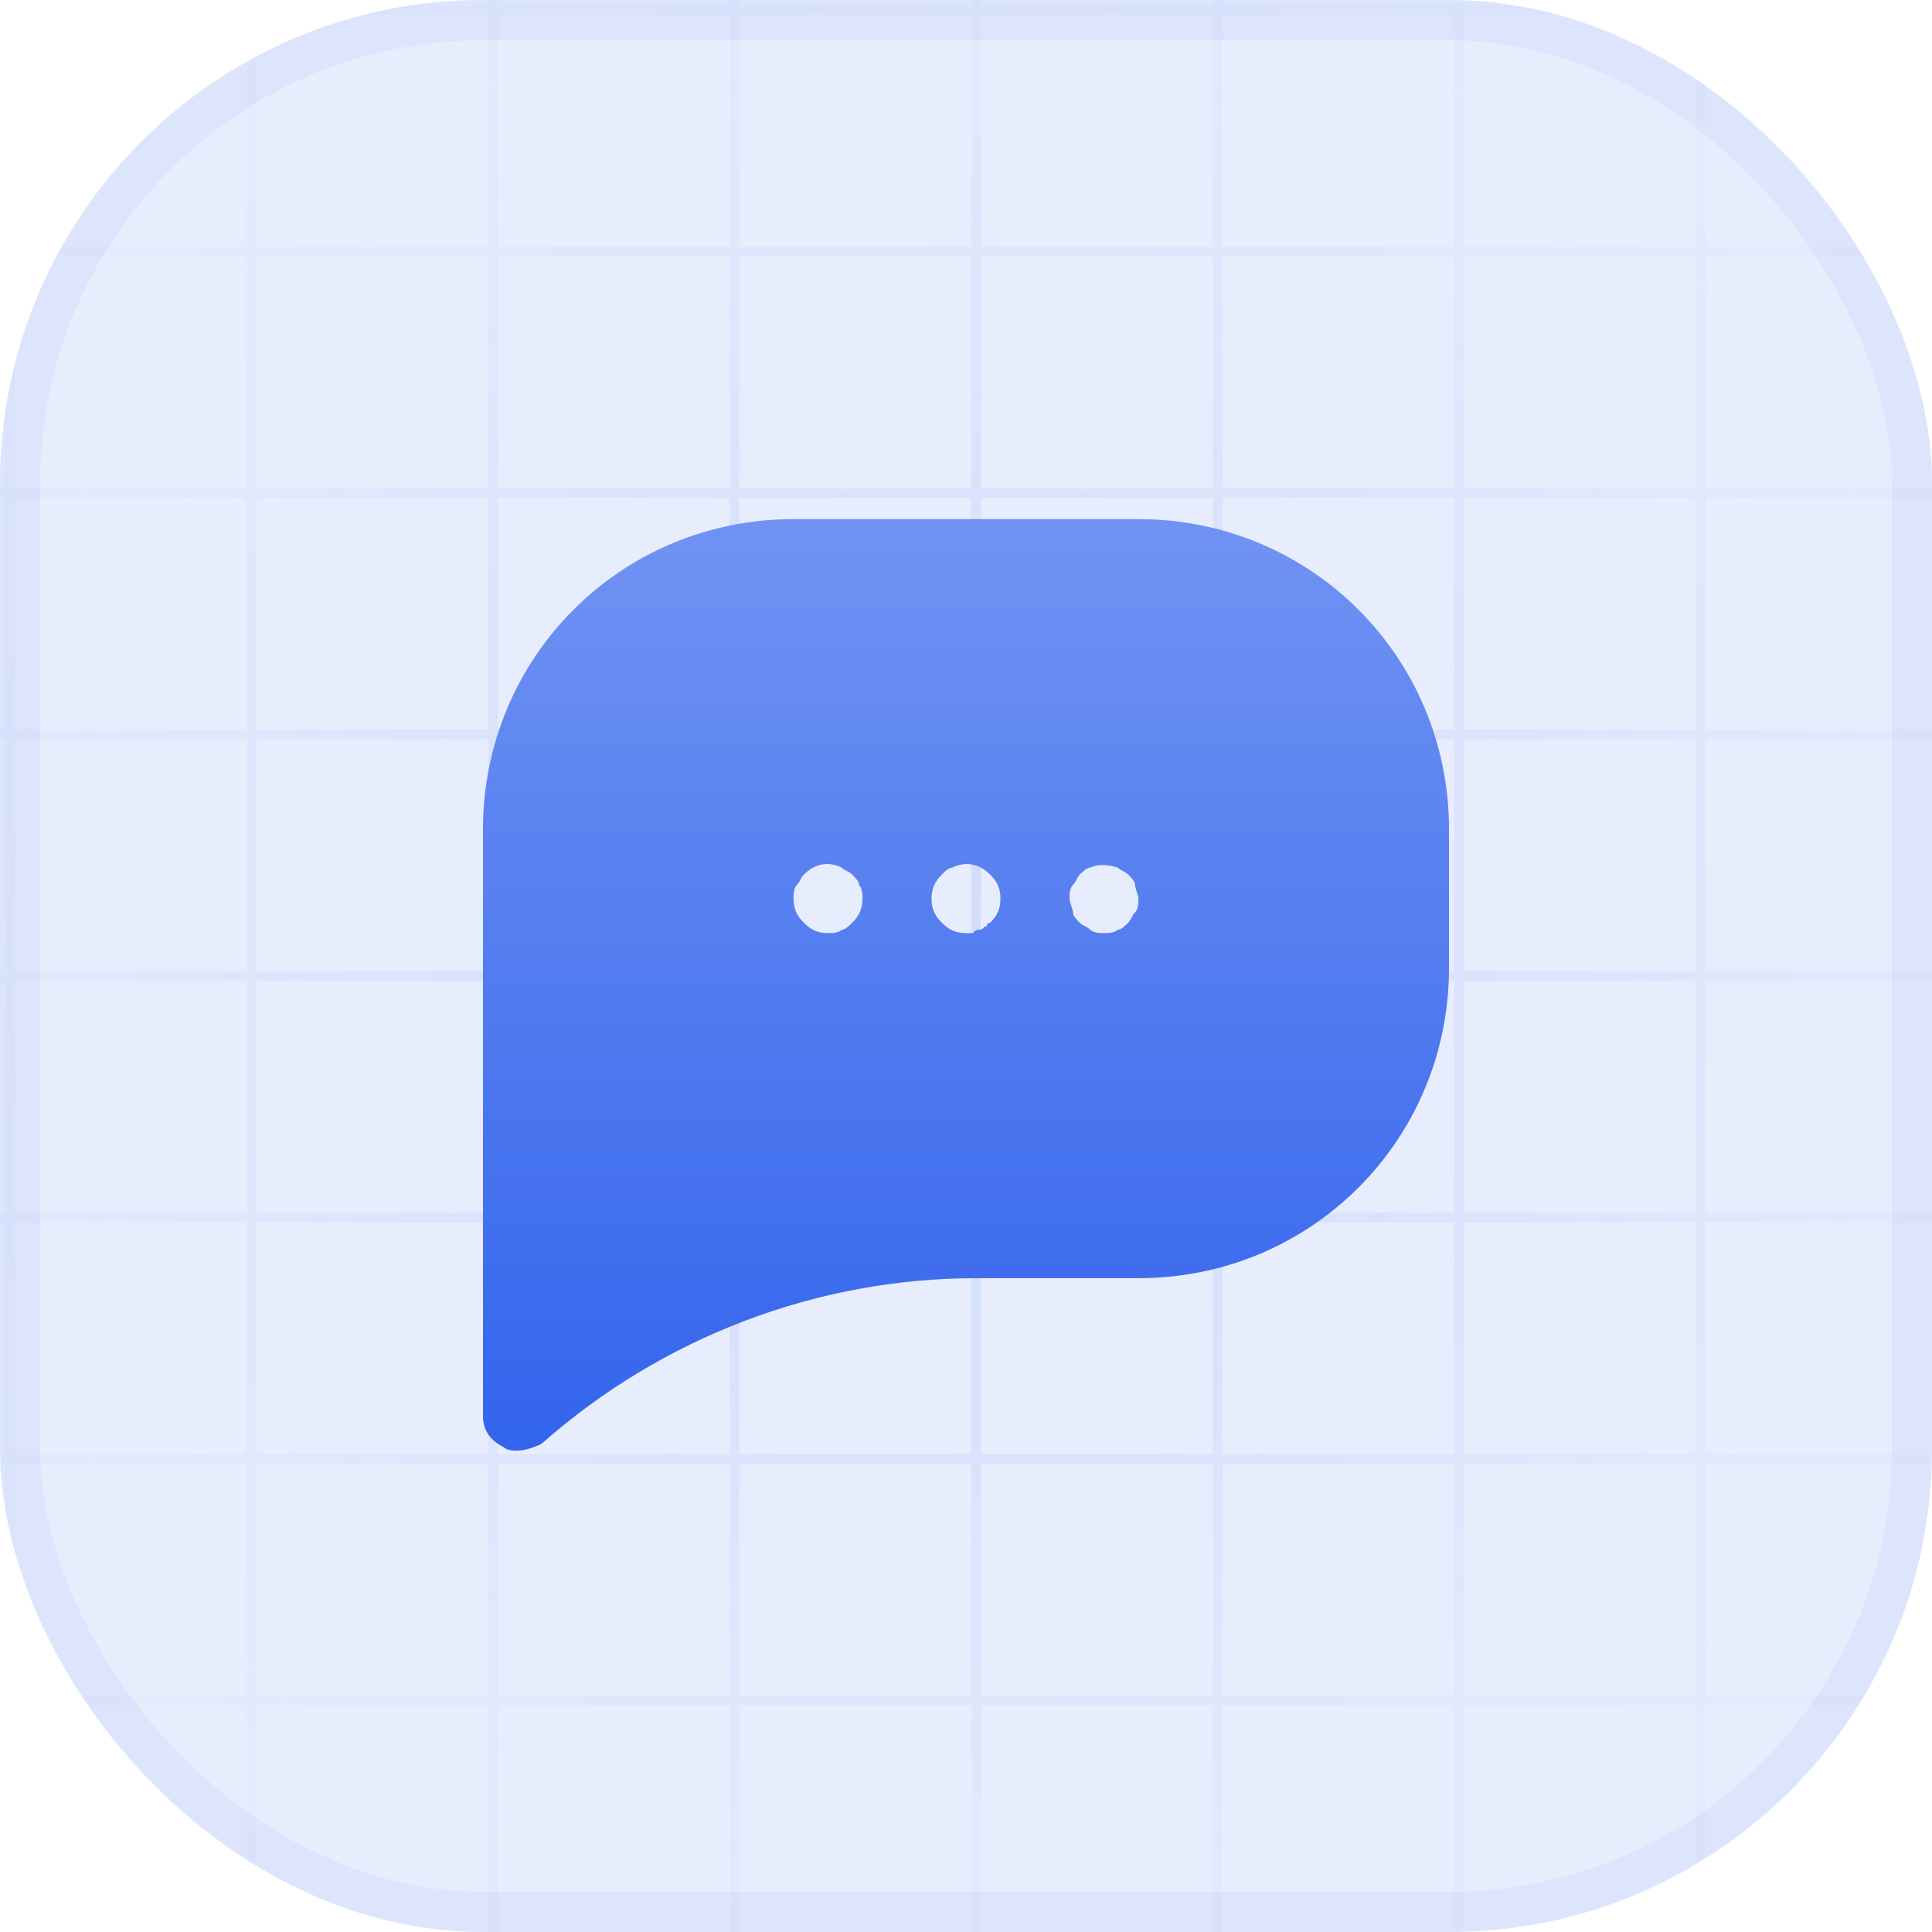 <svg width="40" height="40" viewBox="0 0 40 40" fill="none" xmlns="http://www.w3.org/2000/svg">
<g clip-path="url(#clip0_5182_23241)">
<rect width="40" height="40" rx="10" fill="#3364ED" fill-opacity="0.12"/>
<g style="mix-blend-mode:plus-lighter" opacity="0.12">
<path d="M-4.791 -5.001L-4.791 44.999M45.001 -4.793L-5 -4.793M0.209 -5.001L0.209 44.999M45.001 0.207L-5 0.207M5.209 -5.001L5.209 44.999M45.001 5.207L-5 5.207M10.209 -5.001L10.209 44.999M45.001 10.207L-5 10.207M15.209 -5.001L15.209 44.999M45.001 15.207L-5 15.207M20.209 -5.001L20.209 44.999M45.001 20.207L-5 20.207M25.209 -5.001L25.209 44.999M45.001 25.207L-5 25.207M30.209 -5.001L30.209 44.999M45.001 30.207L-5 30.207M35.209 -5.001L35.209 44.999M45.001 35.207L-5 35.207M40.209 -5.001L40.209 44.999M45.001 40.207L-5 40.207M45.209 -5.001L45.209 44.999M45.001 45.207L-5 45.207" stroke="url(#paint0_radial_5182_23241)" stroke-width="0.2"/>
</g>
<g clip-path="url(#clip1_5182_23241)">
<g filter="url(#filter0_dii_5182_23241)">
<path d="M23.571 10.748H16.429C12.857 10.748 10 13.605 10 17.176V29.319C10 29.605 10.143 29.819 10.429 29.962C10.5 30.033 10.643 30.033 10.714 30.033C10.857 30.033 11.071 29.962 11.214 29.89C13.714 27.676 16.929 26.462 20.214 26.462H23.571C27.143 26.462 30 23.605 30 20.033V17.176C30 13.605 27.143 10.748 23.571 10.748ZM17.643 19.105C17.571 19.176 17.5 19.248 17.429 19.248C17.357 19.319 17.214 19.319 17.143 19.319C16.929 19.319 16.786 19.248 16.643 19.105C16.5 18.962 16.429 18.819 16.429 18.605C16.429 18.533 16.429 18.39 16.5 18.319C16.571 18.248 16.571 18.176 16.643 18.105C16.857 17.89 17.143 17.819 17.429 17.962C17.5 18.033 17.571 18.033 17.643 18.105C17.714 18.176 17.786 18.248 17.786 18.319C17.857 18.39 17.857 18.533 17.857 18.605C17.857 18.819 17.786 18.962 17.643 19.105ZM20.5 19.105C20.429 19.105 20.429 19.176 20.429 19.176C20.357 19.176 20.357 19.248 20.286 19.248C20.214 19.248 20.214 19.248 20.143 19.319C20.071 19.319 20.071 19.319 20 19.319C19.786 19.319 19.643 19.248 19.5 19.105C19.357 18.962 19.286 18.819 19.286 18.605C19.286 18.39 19.357 18.248 19.5 18.105C19.571 18.033 19.643 17.962 19.714 17.962C20 17.819 20.286 17.89 20.5 18.105C20.643 18.248 20.714 18.39 20.714 18.605C20.714 18.819 20.643 18.962 20.5 19.105ZM23.5 18.89C23.429 18.962 23.429 19.033 23.357 19.105C23.286 19.176 23.214 19.248 23.143 19.248C23.071 19.319 22.929 19.319 22.857 19.319C22.786 19.319 22.643 19.319 22.571 19.248C22.5 19.176 22.429 19.176 22.357 19.105C22.286 19.033 22.214 18.962 22.214 18.89C22.214 18.819 22.143 18.676 22.143 18.605C22.143 18.533 22.143 18.39 22.214 18.319C22.286 18.248 22.286 18.176 22.357 18.105C22.429 18.033 22.5 17.962 22.571 17.962C22.714 17.89 22.929 17.89 23.143 17.962C23.214 18.033 23.286 18.033 23.357 18.105C23.429 18.176 23.5 18.248 23.5 18.319C23.5 18.39 23.571 18.533 23.571 18.605C23.571 18.676 23.571 18.819 23.5 18.89Z" fill="#3364ED"/>
<path d="M23.571 10.748H16.429C12.857 10.748 10 13.605 10 17.176V29.319C10 29.605 10.143 29.819 10.429 29.962C10.5 30.033 10.643 30.033 10.714 30.033C10.857 30.033 11.071 29.962 11.214 29.89C13.714 27.676 16.929 26.462 20.214 26.462H23.571C27.143 26.462 30 23.605 30 20.033V17.176C30 13.605 27.143 10.748 23.571 10.748ZM17.643 19.105C17.571 19.176 17.5 19.248 17.429 19.248C17.357 19.319 17.214 19.319 17.143 19.319C16.929 19.319 16.786 19.248 16.643 19.105C16.5 18.962 16.429 18.819 16.429 18.605C16.429 18.533 16.429 18.39 16.5 18.319C16.571 18.248 16.571 18.176 16.643 18.105C16.857 17.89 17.143 17.819 17.429 17.962C17.5 18.033 17.571 18.033 17.643 18.105C17.714 18.176 17.786 18.248 17.786 18.319C17.857 18.39 17.857 18.533 17.857 18.605C17.857 18.819 17.786 18.962 17.643 19.105ZM20.5 19.105C20.429 19.105 20.429 19.176 20.429 19.176C20.357 19.176 20.357 19.248 20.286 19.248C20.214 19.248 20.214 19.248 20.143 19.319C20.071 19.319 20.071 19.319 20 19.319C19.786 19.319 19.643 19.248 19.5 19.105C19.357 18.962 19.286 18.819 19.286 18.605C19.286 18.39 19.357 18.248 19.5 18.105C19.571 18.033 19.643 17.962 19.714 17.962C20 17.819 20.286 17.89 20.5 18.105C20.643 18.248 20.714 18.39 20.714 18.605C20.714 18.819 20.643 18.962 20.5 19.105ZM23.5 18.89C23.429 18.962 23.429 19.033 23.357 19.105C23.286 19.176 23.214 19.248 23.143 19.248C23.071 19.319 22.929 19.319 22.857 19.319C22.786 19.319 22.643 19.319 22.571 19.248C22.5 19.176 22.429 19.176 22.357 19.105C22.286 19.033 22.214 18.962 22.214 18.89C22.214 18.819 22.143 18.676 22.143 18.605C22.143 18.533 22.143 18.39 22.214 18.319C22.286 18.248 22.286 18.176 22.357 18.105C22.429 18.033 22.5 17.962 22.571 17.962C22.714 17.89 22.929 17.89 23.143 17.962C23.214 18.033 23.286 18.033 23.357 18.105C23.429 18.176 23.5 18.248 23.5 18.319C23.5 18.39 23.571 18.533 23.571 18.605C23.571 18.676 23.571 18.819 23.5 18.89Z" fill="url(#paint1_linear_5182_23241)"/>
</g>
</g>
</g>
<rect x="0.417" y="0.417" width="39.167" height="39.167" rx="9.583" stroke="#3364ED" stroke-opacity="0.06" stroke-width="0.833"/>
<defs>
<filter id="filter0_dii_5182_23241" x="7.286" y="7.89" width="25.429" height="26.286" filterUnits="userSpaceOnUse" color-interpolation-filters="sRGB">
<feFlood flood-opacity="0" result="BackgroundImageFix"/>
<feColorMatrix in="SourceAlpha" type="matrix" values="0 0 0 0 0 0 0 0 0 0 0 0 0 0 0 0 0 0 127 0" result="hardAlpha"/>
<feOffset dy="1.429"/>
<feGaussianBlur stdDeviation="1.357"/>
<feComposite in2="hardAlpha" operator="out"/>
<feColorMatrix type="matrix" values="0 0 0 0 0.2 0 0 0 0 0.392 0 0 0 0 0.929 0 0 0 0.24 0"/>
<feBlend mode="multiply" in2="BackgroundImageFix" result="effect1_dropShadow_5182_23241"/>
<feBlend mode="normal" in="SourceGraphic" in2="effect1_dropShadow_5182_23241" result="shape"/>
<feColorMatrix in="SourceAlpha" type="matrix" values="0 0 0 0 0 0 0 0 0 0 0 0 0 0 0 0 0 0 127 0" result="hardAlpha"/>
<feOffset dy="1.429"/>
<feGaussianBlur stdDeviation="1.429"/>
<feComposite in2="hardAlpha" operator="arithmetic" k2="-1" k3="1"/>
<feColorMatrix type="matrix" values="0 0 0 0 1 0 0 0 0 1 0 0 0 0 1 0 0 0 0.32 0"/>
<feBlend mode="overlay" in2="shape" result="effect2_innerShadow_5182_23241"/>
<feColorMatrix in="SourceAlpha" type="matrix" values="0 0 0 0 0 0 0 0 0 0 0 0 0 0 0 0 0 0 127 0" result="hardAlpha"/>
<feOffset dy="-2.857"/>
<feGaussianBlur stdDeviation="1.429"/>
<feComposite in2="hardAlpha" operator="arithmetic" k2="-1" k3="1"/>
<feColorMatrix type="matrix" values="0 0 0 0 0 0 0 0 0 0 0 0 0 0 0 0 0 0 0.16 0"/>
<feBlend mode="overlay" in2="effect2_innerShadow_5182_23241" result="effect3_innerShadow_5182_23241"/>
</filter>
<radialGradient id="paint0_radial_5182_23241" cx="0" cy="0" r="1" gradientUnits="userSpaceOnUse" gradientTransform="translate(20 19.999) rotate(90) scale(23.333)">
<stop stop-color="#3364ED"/>
<stop offset="1" stop-color="#3364ED" stop-opacity="0.12"/>
</radialGradient>
<linearGradient id="paint1_linear_5182_23241" x1="20" y1="30.033" x2="20" y2="10.748" gradientUnits="userSpaceOnUse">
<stop stop-color="white" stop-opacity="0"/>
<stop offset="1" stop-color="white" stop-opacity="0.3"/>
</linearGradient>
<clipPath id="clip0_5182_23241">
<rect width="40" height="40" rx="10" fill="white"/>
</clipPath>
<clipPath id="clip1_5182_23241">
<rect width="25" height="25" fill="white" transform="translate(7.5 7.5)"/>
</clipPath>
</defs>
</svg>
